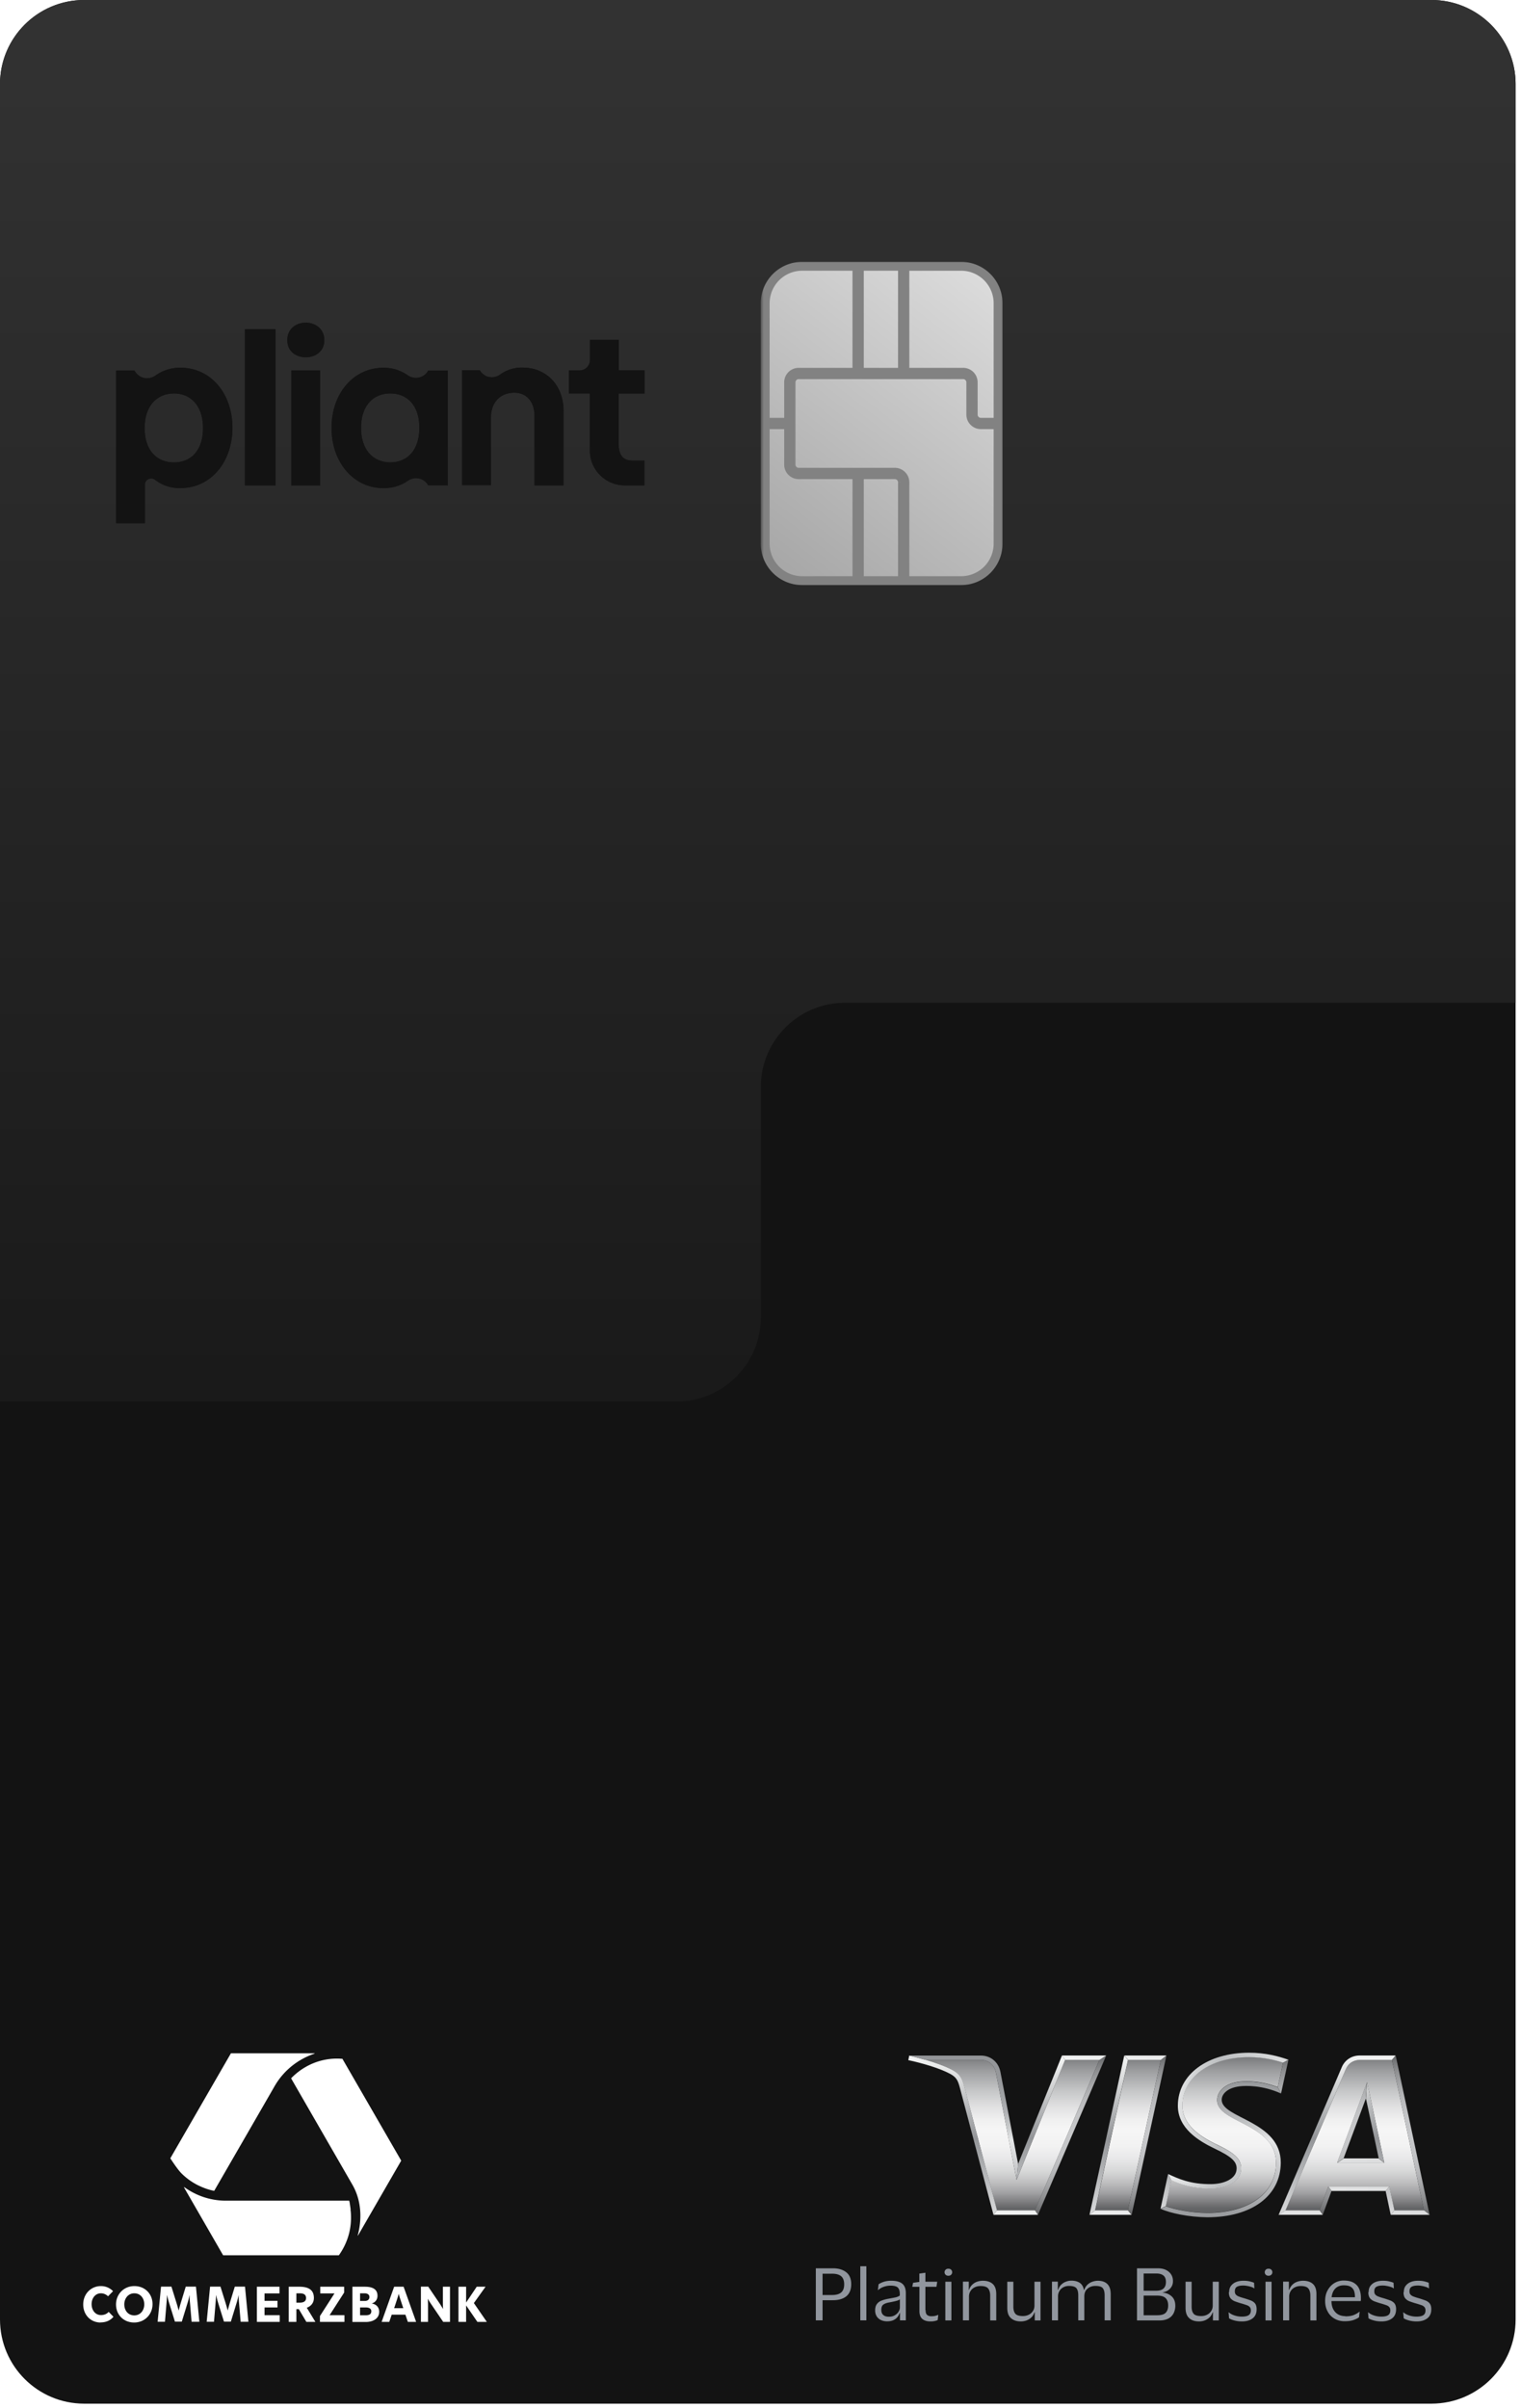 <svg fill="none" xmlns="http://www.w3.org/2000/svg" viewBox="0 0 237 375"><g clip-path="url(#a)"><path d="M223.046 0H13.114C5.87 0 0 5.871 0 13.114v348.124c0 7.242 5.871 13.114 13.114 13.114h209.932c7.243 0 13.114-5.872 13.114-13.114V13.114C236.16 5.871 230.289 0 223.046 0Z" fill="#131313"/><path d="M27.092 61.28c-2.639 0-4.552 1.945-4.552 5.385 0 3.44 1.867 5.354 4.567 5.354s4.536-1.913 4.536-5.354c0-3.456-1.882-5.4-4.536-5.4l-.015.016ZM60.818 61.266c-2.685 0-4.567 1.913-4.567 5.353 0 3.44 1.882 5.385 4.567 5.385 2.684 0 4.52-1.944 4.52-5.385 0-3.44-1.851-5.353-4.536-5.353h.016Z" fill="#2A2A2A"/><path d="M223.046 0H13.129C5.878 0 0 5.878 0 13.114v205.165h105.422c7.251 0 13.129-5.878 13.129-13.129v-35.856c0-7.251 5.863-13.114 13.115-13.114H236.16V13.114C236.16 5.878 230.298 0 223.046 0ZM28.172 76.015a6.282 6.282 0 0 1-4.012-1.296.936.936 0 0 0-.493-.2c-.186-.016-.37 0-.525.092a.899.899 0 0 0-.401.355.985.985 0 0 0-.154.51v6h-4.49V57.703h2.854l.14.216c.169.247.385.463.632.632.247.17.54.278.833.324.293.047.601.047.895-.03.293-.078.57-.201.817-.386a6.517 6.517 0 0 1 3.904-1.188c4.644 0 8.053 3.996 8.053 9.35 0 5.353-3.41 9.38-8.038 9.38l-.015.015Zm14.765-.416h-4.768v-24.33h4.768v24.33Zm6.942 0h-4.49V57.702h4.49v17.897Zm-2.221-19.95c-1.605 0-2.886-.971-2.886-2.668s1.297-2.716 2.886-2.716c1.589 0 2.885 1.05 2.885 2.716 0 1.666-1.296 2.669-2.885 2.669ZM69.782 75.6h-3.055a2.248 2.248 0 0 0-.586-.68 2.342 2.342 0 0 0-.818-.385 2.013 2.013 0 0 0-.91-.015 2.1 2.1 0 0 0-.833.354 6.488 6.488 0 0 1-3.858 1.157c-4.597 0-8.053-3.995-8.053-9.38 0-5.384 3.44-9.35 8.053-9.35a6.276 6.276 0 0 1 3.827 1.173c.247.185.54.309.848.355.309.062.617.046.91-.015.294-.078.587-.201.834-.386.246-.185.447-.432.586-.694h3.055v17.896-.03Zm18.02 0h-4.505V64.814c0-2.33-1.327-3.656-3.132-3.656-2.13 0-3.657 1.42-3.657 3.888v10.522h-4.49V57.67h2.732l.17.216c.17.231.385.416.617.57.246.14.509.248.802.278.278.047.57.031.848-.046s.54-.2.772-.37a5.721 5.721 0 0 1 3.486-1.065c3.642 0 6.372 2.685 6.372 6.773v11.54l-.015.032Zm12.636-14.318h-4.027v7.884c0 1.697.694 2.561 2.098 2.561h1.913v3.857h-3.085c-.71 0-1.42-.139-2.068-.416a5.409 5.409 0 0 1-3.348-5v-8.901h-3.27v-3.58h1.65c.216 0 .432-.046.633-.123.2-.077.386-.2.525-.355.308-.308.478-.725.478-1.157v-3.117h4.49v4.737h4.011V61.28Z" fill="url(#b)"/><path d="M44.757 52.965c0-1.666 1.296-2.715 2.885-2.715 1.59 0 2.885 1.05 2.885 2.715 0 1.667-1.296 2.67-2.885 2.67-1.589 0-2.885-.972-2.885-2.67ZM49.88 57.702v17.897h-4.49V57.702h4.49ZM42.937 75.599v-24.33h-4.768v24.33h4.768Z" fill="#131313"/><path fill-rule="evenodd" clip-rule="evenodd" d="M28.172 76.016c4.628 0 8.038-3.997 8.038-9.38 0-5.385-3.41-9.35-8.054-9.35a6.55 6.55 0 0 0-3.903 1.188 2.341 2.341 0 0 1-.818.385 2.189 2.189 0 0 1-.895.031 2.29 2.29 0 0 1-.833-.324 2.467 2.467 0 0 1-.632-.633l-.14-.215h-2.853v23.775h4.49V75.49a.86.86 0 0 1 .154-.51.898.898 0 0 1 .4-.354c.17-.077.34-.108.525-.093a.937.937 0 0 1 .494.2 6.344 6.344 0 0 0 4.011 1.297l.016-.016Zm-1.08-14.735c2.638 0 4.536 1.944 4.536 5.385 0 3.44-1.836 5.353-4.536 5.353-2.7 0-4.567-1.913-4.567-5.353 0-3.44 1.913-5.384 4.551-5.384h.016ZM69.766 57.702h-3.054c-.14.278-.34.509-.587.694a2.064 2.064 0 0 1-.833.386 2.017 2.017 0 0 1-.91.015 2.422 2.422 0 0 1-.849-.354 6.378 6.378 0 0 0-3.826-1.173c-4.598 0-8.053 3.965-8.053 9.35 0 5.384 3.44 9.38 8.053 9.38 1.373.03 2.73-.37 3.857-1.157.247-.17.54-.293.833-.355.293-.062.602-.046.91.015.294.077.571.2.818.386.247.185.448.417.587.679h3.054V57.67v.03Zm-8.948 3.58c2.684 0 4.536 1.912 4.536 5.353 0 3.44-1.836 5.384-4.52 5.384-2.685 0-4.567-1.944-4.567-5.384 0-3.44 1.882-5.354 4.566-5.354h-.015Z" fill="#131313"/><path d="M87.787 64.058v11.54H83.28V64.814c0-2.33-1.326-3.656-3.131-3.656-2.13 0-3.657 1.419-3.657 3.888v10.522h-4.49V57.67h2.731l.17.216c.17.231.386.416.617.57.247.14.51.248.802.278.278.047.571.031.849-.046s.54-.2.771-.37a5.72 5.72 0 0 1 3.487-1.065c3.641 0 6.372 2.685 6.372 6.773l-.016.031ZM96.396 61.281h4.026v-3.595h-4.01V52.95h-4.49v3.116a1.635 1.635 0 0 1-1.636 1.636h-1.65v3.58h3.27v8.901c0 1.435.57 2.808 1.59 3.827.508.493 1.095.894 1.758 1.172a5.322 5.322 0 0 0 2.067.417h3.086v-3.857h-1.913c-1.404 0-2.098-.864-2.098-2.562v-7.899Z" fill="#131313"/><mask id="e" maskUnits="userSpaceOnUse" x="118.52" y="40.472" width="38" height="51" fill="#000"><path fill="#fff" d="M118.52 40.472h38v51h-38z"/><path fill-rule="evenodd" clip-rule="evenodd" d="M155.52 65.766V47.232a5.76 5.76 0 0 0-5.76-5.76h-8.763V57.98h9.077c.866 0 1.568.702 1.568 1.568v5.026c0 .659.534 1.193 1.194 1.193h2.684Zm-14.897-24.294h-6.722V57.98h6.722V41.472Zm-7.096 0h-8.535a5.76 5.76 0 0 0-5.76 5.76v18.534h3.651V59.547c0-.866.701-1.568 1.567-1.568h9.077V41.472ZM119.232 66.14v18.532a5.76 5.76 0 0 0 5.76 5.76h8.535V73.927h-9.077a1.567 1.567 0 0 1-1.567-1.567v-6.22h-3.651Zm14.669 24.292h6.722v-15.31c0-.66-.534-1.195-1.193-1.195h-5.529v16.505Zm7.096 0h8.763a5.76 5.76 0 0 0 5.76-5.76V66.14h-2.684a1.568 1.568 0 0 1-1.568-1.567v-5.026c0-.66-.535-1.194-1.194-1.194H124.45c-.659 0-1.194.535-1.194 1.194V72.36c0 .659.535 1.194 1.194 1.194h14.98c.865 0 1.567.701 1.567 1.567v15.311Z"/></mask><g filter="url(#c)"><path fill-rule="evenodd" clip-rule="evenodd" d="M155.52 65.766V47.232a5.76 5.76 0 0 0-5.76-5.76h-8.763V57.98h9.077c.866 0 1.568.702 1.568 1.568v5.026c0 .659.534 1.193 1.194 1.193h2.684Zm-14.897-24.294h-6.722V57.98h6.722V41.472Zm-7.096 0h-8.535a5.76 5.76 0 0 0-5.76 5.76v18.534h3.651V59.547c0-.866.701-1.568 1.567-1.568h9.077V41.472ZM119.232 66.14v18.532a5.76 5.76 0 0 0 5.76 5.76h8.535V73.927h-9.077a1.567 1.567 0 0 1-1.567-1.567v-6.22h-3.651Zm14.669 24.292h6.722v-15.31c0-.66-.534-1.195-1.193-1.195h-5.529v16.505Zm7.096 0h8.763a5.76 5.76 0 0 0 5.76-5.76V66.14h-2.684a1.568 1.568 0 0 1-1.568-1.567v-5.026c0-.66-.535-1.194-1.194-1.194H124.45c-.659 0-1.194.535-1.194 1.194V72.36c0 .659.535 1.194 1.194 1.194h14.98c.865 0 1.567.701 1.567 1.567v15.311Z" fill="url(#d)"/></g><path d="M155.52 47.232h-.691.691Zm0 18.534v.691h.691v-.69h-.691Zm-5.76-24.294v.691-.69Zm-8.763 0v-.691h-.691v.691h.691Zm0 16.507h-.691v.691h.691v-.69Zm3.361 0v.691-.69Zm5.716 0v-.691.691Zm1.568 4.08h.691-.691Zm0 2.514h-.691.691Zm1.194 1.193v.691-.69Zm-18.935-24.294v-.691h-.691v.691h.691Zm6.722 0h.692v-.691h-.692v.691Zm-6.722 16.507h-.691v.691h.691v-.69Zm3.361 0v.691-.69Zm3.361 0v.691h.692v-.69h-.692Zm-15.631-16.507v-.691.691Zm8.535 0h.691v-.691h-.691v.691Zm-14.295 24.294h-.691v.691h.691v-.69Zm3.651 0v.691h.691v-.69h-.691Zm0-3.706h-.692.692Zm0-2.513h.691-.691Zm1.567-1.568v.691-.69Zm5.716 0v-.691.691Zm3.361 0v.691h.691v-.69h-.691Zm-14.295 8.161v-.691h-.691v.691h.691Zm14.295 24.292v.692h.691v-.692h-.691Zm0-16.505h.691v-.69h-.691v.69Zm-3.361 0v-.69.69Zm-5.716 0v.692-.692Zm-1.567-1.567h-.692.692Zm0-2.513h.691-.691Zm0-3.707h.691v-.691h-.691v.691Zm17.74 24.292v.692h.692v-.692h-.692Zm-6.722 0h-.691v.692h.691v-.692Zm6.722-15.31h.692-.692Zm-3.361-1.195v.692-.692Zm-3.361 0v-.69h-.691v.69h.691Zm15.859 16.505v.692-.692Zm-8.763 0h-.691v.692h.691v-.692Zm14.523-5.76h.691-.691Zm0-18.532h.691v-.691h-.691v.691Zm-2.684 0v.691-.69Zm-1.568-1.567h-.691.691Zm0-2.513h.691-.691Zm-1.194-3.707v-.691.691Zm-5.716 0v.691-.691Zm-3.548 0v-.691.691Zm-3.548 0v.691-.691Zm-3.548 0v.691-.691Zm-3.548 0v-.691.691Zm-5.716 0v.691-.691Zm-1.194 1.194h.692-.692Zm0 2.513h-.691.691Zm0 3.893h.692-.692Zm0 3.894h.692-.692Zm0 2.513h-.691.691Zm1.194 1.194v.69-.69Zm5.716 0v-.692.692Zm3.548 0v.69-.69Zm7.283 1.567h.691-.691Zm13.832-27.889v18.534h1.382V47.232h-1.382Zm-5.069-5.069a5.07 5.07 0 0 1 5.069 5.07h1.382a6.451 6.451 0 0 0-6.451-6.452v1.382Zm-8.763 0h8.763v-1.382h-8.763v1.382Zm-.691-.69v16.506h1.382V41.472h-1.382Zm.691 17.197h3.361v-1.382h-3.361v1.382Zm3.361 0h5.716v-1.382h-5.716v1.382Zm5.716 0c.484 0 .877.393.877.877h1.382a2.259 2.259 0 0 0-2.259-2.26v1.383Zm.877.877v2.513h1.382v-2.513h-1.382Zm0 2.513v2.513h1.382V62.06h-1.382Zm0 2.513c0 1.04.844 1.885 1.885 1.885v-1.383a.503.503 0 0 1-.503-.502h-1.382Zm1.885 1.885h2.684v-1.383h-2.684v1.382Zm-18.935-24.295h6.722v-1.382h-6.722v1.382Zm-.691-.69v16.506h1.382V41.472h-1.382Zm.691 17.197h3.361v-1.382h-3.361v1.382Zm3.361 0h3.361v-1.382h-3.361v1.382Zm4.053-.69V41.471h-1.383V57.98h1.383Zm-16.323-15.817h8.535v-1.382h-8.535v1.382Zm-5.069 5.07a5.07 5.07 0 0 1 5.069-5.07v-1.382a6.451 6.451 0 0 0-6.451 6.451h1.382Zm0 18.533V47.232h-1.382v18.534h1.382Zm-.691.691h3.651v-1.382h-3.651v1.382Zm4.342-.69V62.06h-1.383v3.706h1.383Zm0-3.707v-2.513h-1.383v2.513h1.383Zm0-2.513c0-.484.392-.877.876-.877v-1.382a2.26 2.26 0 0 0-2.259 2.259h1.383Zm.876-.877h5.716v-1.382h-5.716v1.382Zm5.716 0h3.361v-1.382h-3.361v1.382Zm4.052-.69V41.471h-1.382V57.98h1.382Zm-14.295 26.692V66.14h-1.382v18.532h1.382Zm5.069 5.07a5.07 5.07 0 0 1-5.069-5.07h-1.382a6.451 6.451 0 0 0 6.451 6.452V89.74Zm8.535 0h-8.535v1.382h8.535V89.74Zm.691.69V73.927h-1.382v16.505h1.382Zm-.691-17.196h-3.361v1.383h3.361v-1.383Zm-3.361 0h-5.716v1.383h5.716v-1.383Zm-5.716 0a.876.876 0 0 1-.876-.876h-1.383a2.26 2.26 0 0 0 2.259 2.259v-1.383Zm-.876-.876v-2.513h-1.383v2.513h1.383Zm0-2.513V66.14h-1.383v3.707h1.383Zm-.691-4.398h-3.651v1.382h3.651V65.45Zm17.74 24.292h-6.722v1.383h6.722V89.74Zm.692.691v-15.31h-1.383v15.31h1.383Zm0-15.31a1.885 1.885 0 0 0-1.885-1.886v1.383c.277 0 .502.225.502.502h1.383Zm-1.885-1.886h-2.168v1.383h2.168v-1.383Zm-2.168 0h-3.361v1.383h3.361v-1.383Zm-4.052.691v16.505h1.382V73.927h-1.382Zm16.55 15.814h-8.763v1.383h8.763V89.74Zm5.069-5.069a5.07 5.07 0 0 1-5.069 5.07v1.382a6.451 6.451 0 0 0 6.451-6.452h-1.382Zm0-18.532v18.532h1.382V66.14h-1.382Zm.691-.691h-2.684v1.382h2.684V65.45Zm-2.684 0a.876.876 0 0 1-.877-.876h-1.382a2.259 2.259 0 0 0 2.259 2.258V65.45Zm-.877-.876V62.06h-1.382v2.513h1.382Zm0-2.513v-2.513h-1.382v2.513h1.382Zm0-2.513a1.885 1.885 0 0 0-1.885-1.885v1.382c.278 0 .503.225.503.503h1.382Zm-1.885-1.885h-5.716v1.382h5.716v-1.382Zm-5.716 0h-3.548v1.382h3.548v-1.382Zm-3.548 0h-3.548v1.382h3.548v-1.382Zm-3.548 0h-3.548v1.382h3.548v-1.382Zm-3.548 0h-3.548v1.382h3.548v-1.382Zm-3.548 0h-5.716v1.382h5.716v-1.382Zm-5.716 0a1.885 1.885 0 0 0-1.885 1.885h1.383c0-.278.225-.503.502-.503v-1.382Zm-1.885 1.885v2.513h1.383v-2.513h-1.383Zm0 2.513v3.893h1.383V62.06h-1.383Zm0 3.893v3.894h1.383v-3.894h-1.383Zm0 3.894v2.513h1.383v-2.513h-1.383Zm0 2.513c0 1.04.844 1.885 1.885 1.885v-1.383a.503.503 0 0 1-.502-.502h-1.383Zm1.885 1.885h5.716v-1.383h-5.716v1.383Zm5.716 0h3.548v-1.383h-3.548v1.383Zm3.548 0h3.548v-1.383h-3.548v1.383Zm3.548 0h2.168v-1.383h-2.168v1.383Zm2.168 0c.484 0 .876.392.876.876h1.382a2.258 2.258 0 0 0-2.258-2.259v1.383Zm.876.876v15.311h1.382v-15.31h-1.382Z" fill="#828282" mask="url(#e)"/><g clip-path="url(#f)"><path d="M181.649 343.59c1.443.534 3.857 1.009 6.484 1.038 6.484 0 10.691-3.057 10.706-7.791 0-3.488-2.961-5.016-5.573-6.367-1.959-1.009-3.66-1.87-3.614-3.488.03-1.068.926-2.433 3.401-2.76.79-.104 3.189-.252 6.044.831l.835-3.829a16.94 16.94 0 0 0-5.315-.861c-6.074 0-10.341 3.087-10.387 7.51-.03 3.176 3.038 5.016 5.346 6.114 2.475 1.188 3.826 2.123 3.811 3.711-.015 2.107-2.338 3.072-4.631 3.116h-.258c-2.749 0-4.586-.668-5.984-1.276l-.88 4.022.015.03Zm35.625.653h4.616l-4.996-23.42h-5.026c-.941 0-1.777.535-2.141 1.396l-9.43 22.024h5.315l1.366-3.711h9.491l.79 3.711h.015Zm-46.635 0h5.103l5.132-23.42h-5.102l-5.117 23.42h-.016Zm-15.291 0h5.922l10.038-23.42h-5.346l-7.562 18.685-3.219-16.726c-.243-1.187-1.155-1.959-2.324-1.959h-8.564c1.473.416 2.961.95 4.039 1.529 1.215.653 1.579 1.336 1.913 2.612l5.087 19.279h.016Zm60.347-7.406h-7.335l4.662-12.541 2.673 12.541Z" fill="url(#g)"/><path d="M182.53 339.568c1.381.609 3.234 1.276 5.983 1.276h.258c2.293-.044 4.601-1.024 4.631-3.116 0-1.588-1.321-2.538-3.811-3.711-2.308-1.098-5.391-2.938-5.345-6.114.03-4.423 4.297-7.51 10.386-7.51 2.248 0 4.04.446 5.315.861l.82-.46c-1.579-.564-3.614-1.098-6.135-1.098-6.484 0-11.055 3.369-11.1 8.192-.046 3.577 3.265 5.566 5.755 6.753 2.551 1.217 3.417 1.989 3.402 3.087-.015 1.662-2.035 2.404-3.933 2.434-3.296.044-5.209-.876-6.743-1.573l.517.994v-.015Z" fill="url(#h)"/><path d="m181.649 343.59.881-4.022-.517-.995-1.184 5.432.82-.415Zm-23.006-6.575 6.833-16.889.486.698-7.562 18.684.243-2.493Zm-3.295 7.228-5.088-19.279c-.334-1.291-.698-1.974-1.913-2.612-1.093-.579-2.581-1.098-4.039-1.528l-2.627-.698-.152.727c2.293.49 4.905 1.277 6.469 2.108.972.519 1.245.964 1.564 2.181l5.239 19.798.547-.697Zm14.411.697 5.421-24.814.577.698-5.118 23.419-.88.697Zm47.712-24.814h-5.603c-1.26 0-2.323.712-2.794 1.825l-9.84 22.989 1.078-.697 9.415-22.024c.364-.861 1.184-1.395 2.141-1.395h5.026l.577-.698Zm-1.776 16.711-2.673-12.541-.182 2.538 1.989 9.305.881.698h-.015Zm1.579 7.406-.79-3.711-.577.698.79 3.71.577-.697Z" fill="url(#i)"/><path d="m213.007 324.296-4.662 12.541 1.017-.698 3.463-9.305.182-2.538Zm-12.24-3.517-1.154 5.254-.516-.965.835-3.829.82-.46h.015Zm21.989 24.161-5.284-24.814-.578.698 4.996 23.419.881.697h-.015Zm-47.014-.697 5.132-23.419.881-.698-5.421 24.799-.577-.697-.015.015Zm-3.371-24.117-10.63 24.799-.471-.697 10.038-23.404 1.063-.698Zm33.742 24.799 1.366-3.71-.501-.697-1.366 3.71.501.697Z" fill="url(#j)"/><path d="M216.484 340.532h-9.491l.502.698h8.412l.577-.698Zm-10.371 4.408h-6.895l1.079-.697h5.315l.501.697Zm16.658 0h-6.074l.577-.697h4.616l.881.697Zm-67.97 0h6.94l-.471-.697h-5.922l-.547.697Zm15.838-.697h5.103l.577.697h-6.56l.88-.697Z" fill="url(#k)"/><path d="M144.293 320.823h8.564c1.169 0 2.081.772 2.324 1.959l3.219 16.726.243-2.493-2.764-14.351c-.319-1.603-1.61-2.523-3.022-2.523h-11.176l2.612.697v-.015Zm36.536 23.182c1.534.683 4.358 1.291 7.304 1.321 6.894 0 11.404-3.324 11.435-8.489.03-6.545-9.263-6.901-9.203-9.825.016-.89.881-1.84 2.779-2.078.942-.118 3.538-.207 6.469 1.113l-.516-.964c-2.87-1.084-5.269-.935-6.044-.831-2.475.311-3.371 1.677-3.401 2.76-.031 1.603 1.655 2.479 3.614 3.488 2.627 1.335 5.588 2.864 5.573 6.367-.015 4.734-4.222 7.791-10.706 7.791-2.627-.03-5.042-.519-6.484-1.039l-.82.416v-.03Z" fill="url(#l)"/><path d="M214.814 336.154h-5.436l-1.018.698h7.335l-.881-.698Zm-42.443-16.028h-6.895l.486.698h5.346l1.063-.698Zm8.503.698h-5.102l-.577-.698h6.56l-.881.698Z" fill="url(#m)"/></g><path d="M127.121 361.377v-8.102h2.681c.868 0 1.553.213 2.071.624.518.412.761 1.036.761 1.858 0 .823-.259 1.462-.761 1.874-.518.411-1.203.609-2.071.609h-1.63v3.137h-1.051Zm2.528-7.264h-1.477v3.32h1.477c.61 0 1.082-.122 1.401-.381.32-.259.488-.685.488-1.279 0-.594-.168-1.021-.488-1.28-.319-.259-.791-.38-1.401-.38ZM134.995 352.955v8.422h-.944v-8.422h.944ZM136.792 356.686l.106-.929c.229-.152.518-.289.853-.396a3.724 3.724 0 0 1 1.112-.152c.777 0 1.355.152 1.721.457.381.305.563.807.563 1.508v4.203h-.913v-1.158h-.046c-.152.442-.396.777-.731.99-.32.214-.731.32-1.234.32-.335 0-.639-.061-.929-.183a1.603 1.603 0 0 1-.67-.563 1.737 1.737 0 0 1-.259-.959c0-.381.077-.701.244-.945a1.54 1.54 0 0 1 .685-.548c.29-.122.655-.228 1.066-.305.503-.091.899-.167 1.203-.228.29-.076.503-.167.64-.289v-.274c0-.442-.107-.762-.305-.96-.197-.198-.578-.304-1.142-.304-.35 0-.7.06-1.05.182a2.719 2.719 0 0 0-.929.549h-.016l.031-.016Zm3.426 2.665v-1.248c-.106.106-.32.182-.609.259-.289.076-.639.152-1.066.228-.365.061-.655.167-.883.32-.229.152-.335.441-.335.837 0 .366.106.625.32.808.213.182.502.258.868.258.365 0 .655-.076.913-.228.259-.152.457-.335.594-.564.137-.228.198-.441.198-.67ZM144.223 359.763c0 .38.077.639.244.776.168.137.381.198.64.198.243 0 .457-.015.624-.061.183-.045.32-.091.442-.152h.03l-.091.807c-.107.061-.274.107-.472.153a3.13 3.13 0 0 1-.655.061c-.533 0-.959-.122-1.264-.381-.305-.259-.457-.67-.457-1.249v-3.762h-1.112l.122-.624.975-.137v-1.294l.944-.138v1.402h1.843l-.122.791h-1.721v3.61h.03ZM147.178 353.884c0-.152.061-.289.168-.396.106-.106.243-.152.426-.152s.32.046.426.152a.528.528 0 0 1 .168.396c0 .168-.061.29-.168.396a.583.583 0 0 1-.426.153.61.61 0 0 1-.426-.153.55.55 0 0 1-.168-.396Zm1.066 1.478v6.03h-.944v-6.03h.944ZM153.148 355.209c.655 0 1.172.168 1.538.503.365.335.548.852.548 1.568v4.112h-.944v-3.838c0-.502-.107-.883-.32-1.142-.213-.259-.609-.381-1.173-.381-.335 0-.639.061-.913.198a1.569 1.569 0 0 0-.899 1.462v3.686h-.944v-6.031h.914v1.279H151a1.91 1.91 0 0 1 .518-.822c.229-.213.488-.365.777-.457a2.78 2.78 0 0 1 .853-.137ZM159.392 360.707c.32 0 .624-.061.898-.198a1.6 1.6 0 0 0 .655-.579c.168-.243.244-.533.244-.868v-3.701h.944v6.031h-.899v-1.264h-.045c-.122.335-.29.625-.518.823a2.311 2.311 0 0 1-.761.456 2.74 2.74 0 0 1-.838.137c-.655 0-1.173-.167-1.553-.517-.381-.335-.564-.868-.564-1.584v-4.082h.944v3.869c0 .517.107.883.32 1.127.213.243.609.35 1.173.35ZM168.895 356.656h.045c.122-.35.29-.624.518-.838a2.08 2.08 0 0 1 .762-.457 2.71 2.71 0 0 1 .837-.152c.64 0 1.142.168 1.493.518.35.35.517.868.517 1.584v4.066h-.944v-3.883c0-.518-.091-.884-.289-1.127-.183-.229-.564-.351-1.142-.351-.488 0-.899.137-1.234.427-.335.274-.503.685-.503 1.218v3.716h-.944v-3.883c0-.518-.091-.884-.289-1.127-.198-.229-.579-.351-1.142-.351-.32 0-.609.061-.868.198s-.472.32-.625.579a1.607 1.607 0 0 0-.228.868v3.716h-.944v-6.031h.913v1.295h.046c.122-.351.274-.625.503-.838.228-.213.472-.365.746-.457.274-.106.548-.152.822-.152.533 0 .975.122 1.31.35.335.229.548.609.64 1.097v.015ZM177.164 361.377v-8.102h3.259c.716 0 1.279.183 1.706.548.426.366.639.853.639 1.447 0 .472-.152.853-.457 1.173-.304.319-.685.502-1.126.578v.031c.578.061 1.05.274 1.416.624.365.35.533.838.533 1.432 0 .426-.092.807-.259 1.157-.183.35-.442.625-.807.823-.366.198-.838.304-1.401.304h-3.472l-.031-.015Zm3-7.295H178.2v2.68h1.964c1.005 0 1.508-.456 1.508-1.355 0-.457-.122-.792-.381-1.005-.259-.213-.624-.32-1.127-.32Zm.152 6.503c.61 0 1.051-.122 1.31-.381.259-.259.396-.639.396-1.142 0-.502-.137-.898-.411-1.157-.274-.259-.716-.381-1.295-.381H178.2v3.061h2.116ZM187.17 360.707c.319 0 .624-.061.898-.198s.487-.32.655-.579c.167-.259.244-.533.244-.868v-3.701h.944v6.031h-.914v-1.264h-.046c-.121.335-.289.625-.517.823a2.325 2.325 0 0 1-.762.456 2.658 2.658 0 0 1-.837.137c-.655 0-1.173-.167-1.539-.517-.38-.335-.563-.868-.563-1.584v-4.082h.944v3.869c0 .517.107.883.32 1.127.213.243.609.35 1.173.35ZM191.525 356.991c0-.396.091-.731.289-.99a1.85 1.85 0 0 1 .792-.594c.335-.137.716-.198 1.158-.198.365 0 .7.031.99.107.289.076.502.137.655.213l.045.868h-.03a1.504 1.504 0 0 0-.472-.228c-.198-.061-.396-.122-.625-.153a3.095 3.095 0 0 0-.609-.061c-.411 0-.731.061-.959.183-.229.122-.351.366-.351.716 0 .213.046.381.153.502.106.122.259.229.457.305.198.076.456.168.746.244.411.121.761.243 1.066.35.304.107.548.274.716.472.167.213.258.518.258.914 0 .624-.198 1.096-.609 1.416-.411.32-.959.487-1.675.487a4.57 4.57 0 0 1-1.142-.137c-.35-.091-.64-.198-.868-.35l-.076-.929h.03c.244.213.548.381.944.503.381.121.747.167 1.097.167.487 0 .837-.076 1.066-.228.228-.153.335-.411.335-.746 0-.214-.061-.396-.168-.518-.106-.122-.274-.229-.502-.305-.229-.076-.487-.167-.823-.259a14.166 14.166 0 0 1-.974-.32 1.658 1.658 0 0 1-.701-.487c-.167-.213-.259-.533-.259-.944h.046ZM197.068 353.884c0-.152.061-.289.168-.396.106-.106.244-.152.426-.152.183 0 .32.046.427.152a.531.531 0 0 1 .167.396c0 .168-.061.29-.167.396a.612.612 0 0 1-.427.153.61.61 0 0 1-.426-.153.55.55 0 0 1-.168-.396Zm1.066 1.478v6.03h-.944v-6.03h.944ZM203.038 355.209c.655 0 1.173.168 1.538.503.366.335.549.852.549 1.568v4.112h-.945v-3.838c0-.502-.106-.883-.319-1.142-.214-.259-.61-.381-1.173-.381-.335 0-.64.061-.914.198-.274.138-.487.32-.655.579a1.667 1.667 0 0 0-.243.883v3.686h-.944v-6.031h.898v1.279h.061a2.05 2.05 0 0 1 .518-.822c.228-.213.487-.365.776-.457a2.79 2.79 0 0 1 .853-.137ZM209.602 360.753c.548 0 .975-.061 1.325-.198.335-.137.64-.305.914-.533h.015l-.091.868c-.183.152-.457.289-.838.426-.381.137-.838.198-1.401.198-.609 0-1.142-.137-1.599-.411a2.714 2.714 0 0 1-1.066-1.127c-.259-.472-.381-1.02-.381-1.63 0-.609.122-1.157.381-1.629s.594-.853 1.035-1.127a2.735 2.735 0 0 1 1.478-.411c.639 0 1.142.106 1.538.335.396.228.685.533.868.944.183.411.274.868.274 1.401v.259c0 .107-.015.183-.031.259h-4.553v.03c0 .716.213 1.28.594 1.691.381.411.898.624 1.569.624l-.031.031Zm-.228-4.828c-.533 0-.96.167-1.295.487-.32.32-.518.777-.594 1.371h3.64v-.107c0-.35-.061-.67-.152-.929a1.296 1.296 0 0 0-.533-.609c-.259-.152-.61-.213-1.051-.213h-.015ZM213.257 356.991c0-.396.091-.731.289-.99a1.85 1.85 0 0 1 .792-.594c.335-.137.716-.198 1.158-.198.365 0 .7.031.989.107.29.076.503.137.655.213l.046.868h-.03a1.51 1.51 0 0 0-.473-.228 3.797 3.797 0 0 0-.624-.153 3.095 3.095 0 0 0-.609-.061c-.411 0-.731.061-.96.183-.228.122-.35.366-.35.716 0 .213.046.381.152.502.107.122.259.229.457.305.198.076.457.168.747.244.411.121.761.243 1.066.35.304.107.548.274.715.472.168.213.259.518.259.914 0 .624-.198 1.096-.609 1.416-.411.32-.959.487-1.675.487a4.57 4.57 0 0 1-1.142-.137c-.351-.091-.64-.198-.868-.35l-.076-.929h.03c.244.213.548.381.944.503.381.121.746.167 1.097.167.487 0 .837-.076 1.066-.228.228-.153.335-.411.335-.746 0-.214-.061-.396-.168-.518-.106-.122-.274-.229-.502-.305-.229-.076-.488-.167-.823-.259a14.166 14.166 0 0 1-.974-.32 1.658 1.658 0 0 1-.701-.487c-.167-.213-.259-.533-.259-.944h.046ZM218.739 356.991c0-.396.092-.731.29-.99a1.85 1.85 0 0 1 .792-.594c.335-.137.715-.198 1.157-.198.366 0 .701.031.99.107.289.076.503.137.655.213l.046.868h-.031a1.504 1.504 0 0 0-.472-.228c-.198-.061-.396-.122-.624-.153a3.112 3.112 0 0 0-.61-.061c-.411 0-.731.061-.959.183-.228.122-.35.366-.35.716 0 .213.045.381.152.502.107.122.259.229.457.305.198.076.457.168.746.244a20.8 20.8 0 0 1 1.066.35c.305.107.548.274.716.472.167.213.259.518.259.914 0 .624-.198 1.096-.609 1.416-.412.32-.96.487-1.676.487-.411 0-.776-.045-1.142-.137-.35-.091-.639-.198-.868-.35l-.076-.929h.031c.243.213.548.381.944.503.38.121.746.167 1.096.167.488 0 .838-.076 1.066-.228.229-.153.335-.411.335-.746a.785.785 0 0 0-.167-.518 1.132 1.132 0 0 0-.503-.305c-.228-.076-.487-.167-.822-.259a14.205 14.205 0 0 1-.975-.32 1.654 1.654 0 0 1-.7-.487c-.168-.213-.259-.533-.259-.944h.045Z" fill="#91969E"/></g><path d="M15.663 361.715c-1.489 0-2.696-1.142-2.696-2.812 0-1.671 1.224-2.862 2.762-2.862.76 0 1.423.314 1.886.794l-.778.794a1.603 1.603 0 0 0-1.124-.463c-.844 0-1.44.744-1.44 1.687 0 .943.58 1.704 1.456 1.704.496 0 .893-.166 1.207-.496l.745.761c-.496.578-1.158.876-2.018.876v.017Zm5.26-1.109c.96 0 1.555-.793 1.555-1.72 0-.976-.612-1.72-1.555-1.72s-1.555.794-1.555 1.72c0 .976.612 1.72 1.555 1.72Zm-.017 1.109c-1.654 0-2.828-1.208-2.828-2.812 0-1.605 1.224-2.862 2.861-2.862 1.638 0 2.829 1.208 2.829 2.812 0 1.605-1.224 2.862-2.862 2.862Zm7.41-.1.927-3.01c.166-.529.281-1.125.281-1.125h.017s0 .596.066 1.191l.248 2.928h1.208l-.53-5.475h-1.588l-.827 2.713c-.132.446-.28 1.009-.28 1.009s-.15-.563-.282-1.009l-.844-2.713h-1.62l-.53 5.475h1.141l.248-2.961c.05-.579.067-1.174.067-1.174h.016s.133.595.298 1.141l.926 2.977h1.075l-.016.033Zm7.643 0 .926-3.01c.166-.529.281-1.125.281-1.125h.017s0 .596.066 1.191l.248 2.928h1.208l-.53-5.475h-1.588l-.827 2.713c-.132.446-.28 1.009-.28 1.009s-.15-.563-.282-1.009l-.844-2.713h-1.62l-.53 5.475h1.141l.248-2.961c.05-.579.067-1.174.067-1.174h.016s.132.595.298 1.141l.926 2.977h1.075l-.016.033Zm4.069 0h3.556v-1.042H41.22v-1.207h2.018v-1.026h-2.018v-1.158h2.332v-1.042h-3.523v5.475Zm7.658-3.721c0-.53-.364-.728-1.009-.728h-.496v1.456h.496c.662 0 1.01-.215 1.01-.728Zm1.473 3.721h-1.423l-1.174-1.984h-.38v1.984H44.99v-5.475h1.638c1.654 0 2.282.646 2.282 1.754 0 .711-.397 1.257-1.108 1.522l1.34 2.199h.017Zm.694 0h3.821v-1.042h-2.316l2.267-3.523v-.91h-3.722v1.042h2.216l-2.266 3.524v.909Zm6.253-2.249v1.224h.877c.611 0 .876-.215.876-.629 0-.413-.347-.595-.877-.595h-.876Zm0-2.2v1.191h.744c.38 0 .711-.182.711-.612s-.38-.579-.76-.579h-.695Zm-1.191 4.449v-5.475h1.902c.96 0 2.002.215 2.002 1.406 0 .612-.348 1.042-.91 1.208.711.099 1.174.579 1.174 1.29 0 1.141-1.091 1.588-2.067 1.588h-2.101v-.017Zm5.756 0h-1.207l1.952-5.475h1.472l1.952 5.475h-1.29l-.381-1.124h-2.134l-.38 1.124h.016Zm2.167-2.133-.48-1.456a13.872 13.872 0 0 1-.231-.777s-.1.364-.232.777l-.48 1.456h1.44-.017Zm2.746 2.133h1.108v-2.613c0-.496-.033-.992-.033-.992s.248.446.546.876l1.853 2.729h1.058v-5.475h-1.108v2.482c0 .496.033.992.033.992s-.265-.447-.546-.877l-1.77-2.613h-1.141v5.491Zm5.855-5.475v5.475h1.191v-2.563l1.754 2.563h1.472l-2.018-2.927 1.82-2.548h-1.374l-1.654 2.465v-2.465h-1.19ZM54.634 344.148c0-.115-.017-.198-.033-.297-.017-.166-.05-.348-.066-.463a4.585 4.585 0 0 0-.116-.629s0-.017-.033-.017h-19.37c-2.365-.049-4.482-.81-6.285-2.1-.034-.017-.067 0-.05.049l6.087 10.554h18.03a10.221 10.221 0 0 0 1.555-3.259 10.04 10.04 0 0 0 .314-3.358c0-.149-.033-.298-.05-.463l.017-.017Zm-1.307-23.504h-.033a9.745 9.745 0 0 0-5.64 1.257c-.761.43-1.456.959-2.068 1.555-.083.066-.149.148-.215.215v.033c.347.612 8.353 14.49 9.544 16.557 1.935 3.375 1.092 6.898.827 7.874 0 .033.033.049.05.016l6.715-11.628v-.033l-9.163-15.863-.017.017Zm-17.352-.844-9.428 16.326v.033c.116.166 1.075 1.671 1.72 2.316a9.861 9.861 0 0 0 3.176 2.134 9.43 9.43 0 0 0 1.902.595h.034c.364-.628 9.378-16.227 9.395-16.276a11.261 11.261 0 0 1 6.22-5.078c.032 0 .032-.067 0-.067H35.974v.017Z" fill="#fff"/><defs><linearGradient id="b" x1="169.254" y1="259.777" x2="169.254" y2="-40.896" gradientUnits="userSpaceOnUse"><stop stop-color="#151515"/><stop offset="1" stop-color="#373737"/></linearGradient><linearGradient id="d" x1="119.925" y1="87.396" x2="153.6" y2="43.657" gradientUnits="userSpaceOnUse"><stop stop-color="#A7A7A7"/><stop offset="1" stop-color="#DBDBDB"/></linearGradient><linearGradient id="g" x1="182.278" y1="319.702" x2="182.278" y2="343.953" gradientUnits="userSpaceOnUse"><stop stop-color="#6F7072"/><stop offset=".12" stop-color="#9E9FA1"/><stop offset=".24" stop-color="#C4C5C6"/><stop offset=".34" stop-color="#DFDFE0"/><stop offset=".43" stop-color="#F0F0F0"/><stop offset=".5" stop-color="#F6F6F6"/><stop offset=".6" stop-color="#F2F2F2"/><stop offset=".68" stop-color="#E8E8E9"/><stop offset=".76" stop-color="#D7D8D8"/><stop offset=".83" stop-color="#C0C0C1"/><stop offset=".9" stop-color="#A1A1A3"/><stop offset=".96" stop-color="#7C7C7E"/><stop offset="1" stop-color="#636466"/></linearGradient><linearGradient id="h" x1="180.798" y1="331.779" x2="199.552" y2="331.779" gradientUnits="userSpaceOnUse"><stop stop-color="#F1F2F2"/><stop offset=".5" stop-color="#BCBEC0"/><stop offset="1" stop-color="#DCDDDE"/></linearGradient><linearGradient id="i" x1="180.4" y1="320.651" x2="180.4" y2="345.451" gradientUnits="userSpaceOnUse"><stop stop-color="#F1F2F2"/><stop offset=".5" stop-color="#939598"/><stop offset="1" stop-color="#DCDDDE"/></linearGradient><linearGradient id="j" x1="191.86" y1="344.864" x2="191.86" y2="320.065" gradientUnits="userSpaceOnUse"><stop stop-color="#636466"/><stop offset=".03" stop-color="#727375"/><stop offset=".11" stop-color="#919294"/><stop offset=".2" stop-color="#A8A9AB"/><stop offset=".28" stop-color="#B9BABC"/><stop offset=".38" stop-color="#C3C4C6"/><stop offset=".5" stop-color="#C7C8CA"/><stop offset=".62" stop-color="#C3C4C6"/><stop offset=".72" stop-color="#B9BABC"/><stop offset=".8" stop-color="#A8A9AB"/><stop offset=".89" stop-color="#919294"/><stop offset=".97" stop-color="#727375"/><stop offset="1" stop-color="#636466"/></linearGradient><linearGradient id="k" x1="153.624" y1="344.382" x2="221.594" y2="344.382" gradientUnits="userSpaceOnUse"><stop stop-color="#F1F2F2"/><stop offset=".5" stop-color="#E6E7E8"/><stop offset="1" stop-color="#DCDDDE"/></linearGradient><linearGradient id="l" x1="171.361" y1="320.718" x2="171.361" y2="345.903" gradientUnits="userSpaceOnUse"><stop stop-color="#939598"/><stop offset=".13" stop-color="#96989B"/><stop offset=".23" stop-color="#A0A2A4"/><stop offset=".33" stop-color="#B1B2B5"/><stop offset=".42" stop-color="#C8CACB"/><stop offset=".5" stop-color="#E6E7E8"/><stop offset="1" stop-color="#939598"/></linearGradient><linearGradient id="m" x1="163.975" y1="330.044" x2="214.193" y2="330.044" gradientUnits="userSpaceOnUse"><stop stop-color="#F1F2F2"/><stop offset=".5" stop-color="#E6E7E8"/><stop offset="1" stop-color="#DCDDDE"/></linearGradient><clipPath id="a"><rect width="236.161" height="374.352" rx="11.947" fill="#fff"/></clipPath><clipPath id="f"><path fill="#fff" transform="translate(141.529 319.681)" d="M0 0h81.227v25.645H0z"/></clipPath><filter id="c" x="118.541" y="40.781" width="37.843" height="50.688" filterUnits="userSpaceOnUse" color-interpolation-filters="sRGB"><feFlood flood-opacity="0" result="BackgroundImageFix"/><feBlend in="SourceGraphic" in2="BackgroundImageFix" result="shape"/><feColorMatrix in="SourceAlpha" values="0 0 0 0 0 0 0 0 0 0 0 0 0 0 0 0 0 0 127 0" result="hardAlpha"/><feOffset dx=".173" dy=".345"/><feGaussianBlur stdDeviation=".345"/><feComposite in2="hardAlpha" operator="arithmetic" k2="-1" k3="1"/><feColorMatrix values="0 0 0 0 1 0 0 0 0 1 0 0 0 0 1 0 0 0 0.38 0"/><feBlend in2="shape" result="effect1_innerShadow_364_66657"/></filter></defs></svg>